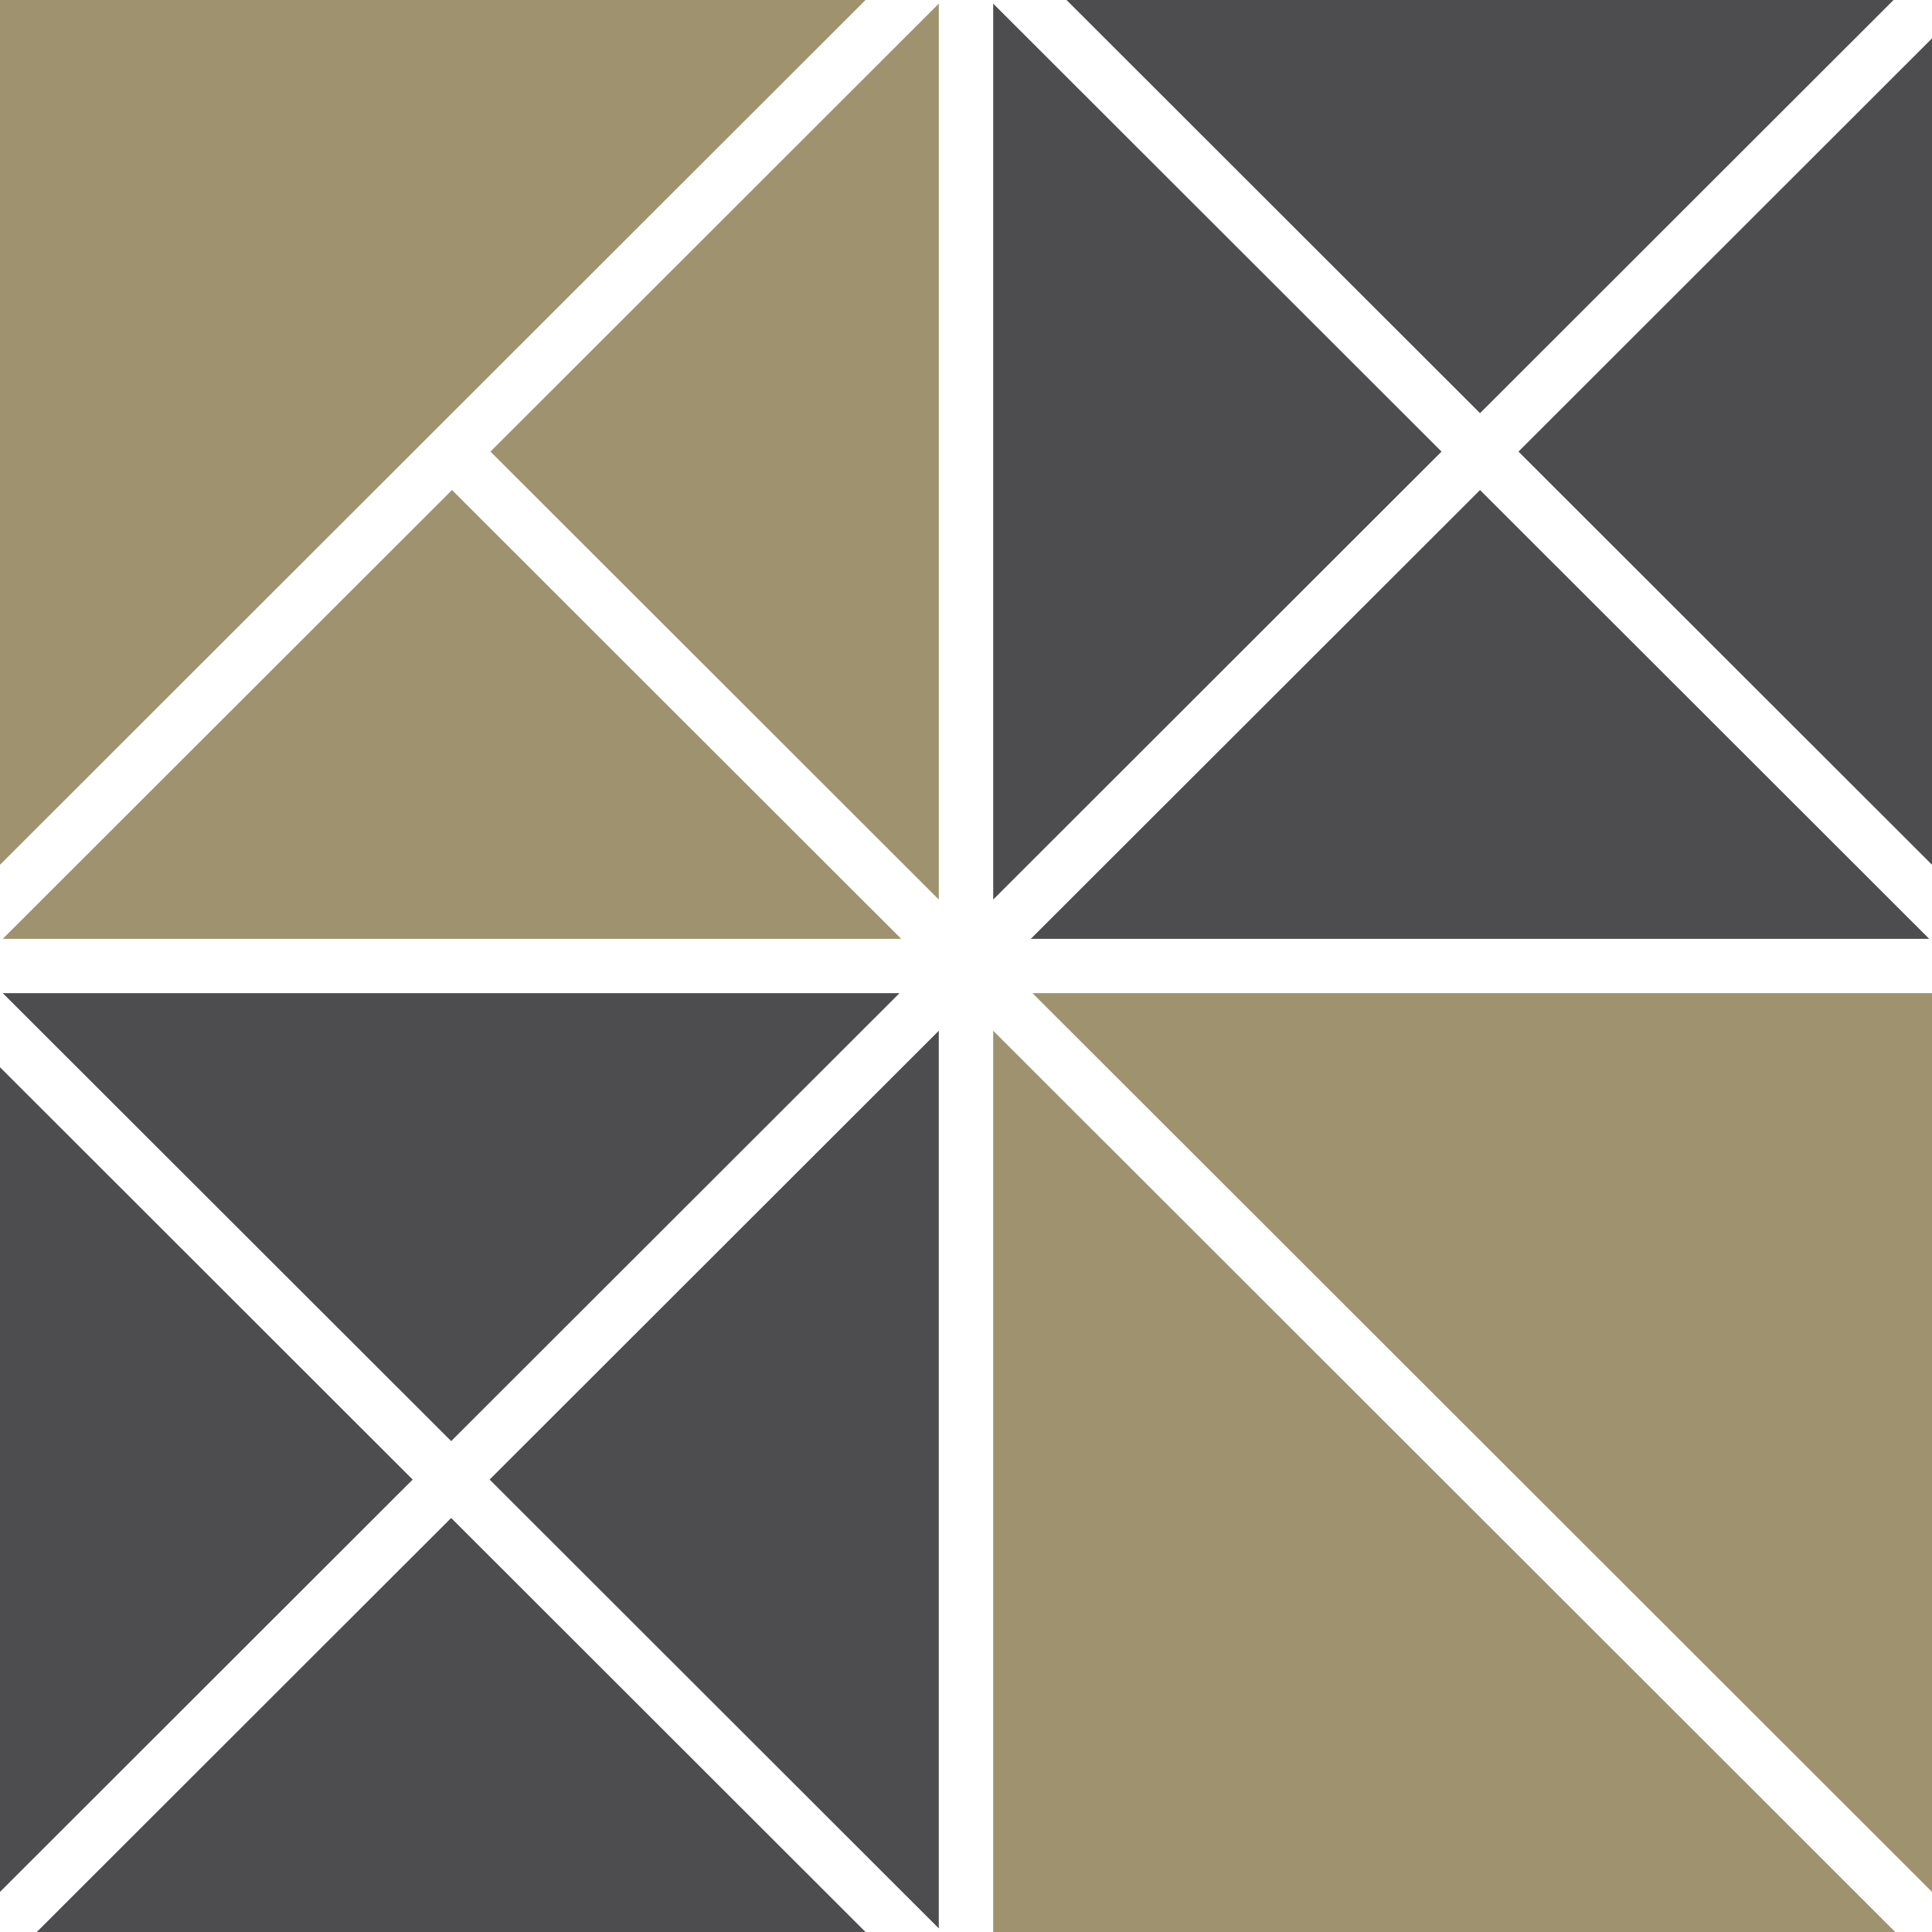 <?xml version="1.0" encoding="UTF-8"?>
<svg id="d" data-name="アイコン" xmlns="http://www.w3.org/2000/svg" viewBox="0 0 500 500">
  <polygon points="500 489.62 500 257.03 267.21 257.03 500 489.62" style="fill: #9e926f;"/>
  <polygon points="0 0 0 223.8 224 0 0 0" style="fill: #9e926f;"/>
  <polygon points="116.98 126.82 .72 242.97 233.23 242.97 116.98 126.82" style="fill: #9e926f;"/>
  <polygon points="490.05 0 276.01 0 383.03 106.93 490.05 0" style="fill: #4d4d50;"/>
  <polygon points="500 223.8 500 9.94 392.98 116.87 500 223.8" style="fill: #4d4d50;"/>
  <polygon points=".72 257.03 116.76 372.96 232.79 257.03 .72 257.03" style="fill: #4d4d50;"/>
  <polygon points="242.96 499.06 242.96 266.76 126.71 382.91 242.96 499.06" style="fill: #4d4d50;"/>
  <polygon points="499.28 242.97 383.03 126.82 266.77 242.97 499.28 242.97" style="fill: #4d4d50;"/>
  <polygon points="242.96 .94 126.93 116.87 242.96 232.8 242.96 .94" style="fill: #9e926f;"/>
  <polygon points="373.07 116.87 257.04 .94 257.04 232.8 373.07 116.87" style="fill: #4d4d50;"/>
  <polygon points="0 276.2 0 489.62 106.8 382.91 0 276.2" style="fill: #4d4d50;"/>
  <polygon points="257.04 266.76 257.04 500 490.49 500 257.04 266.76" style="fill: #9e926f;"/>
  <polygon points="9.52 500 224 500 116.76 392.85 9.52 500" style="fill: #4d4d50;"/>
</svg>